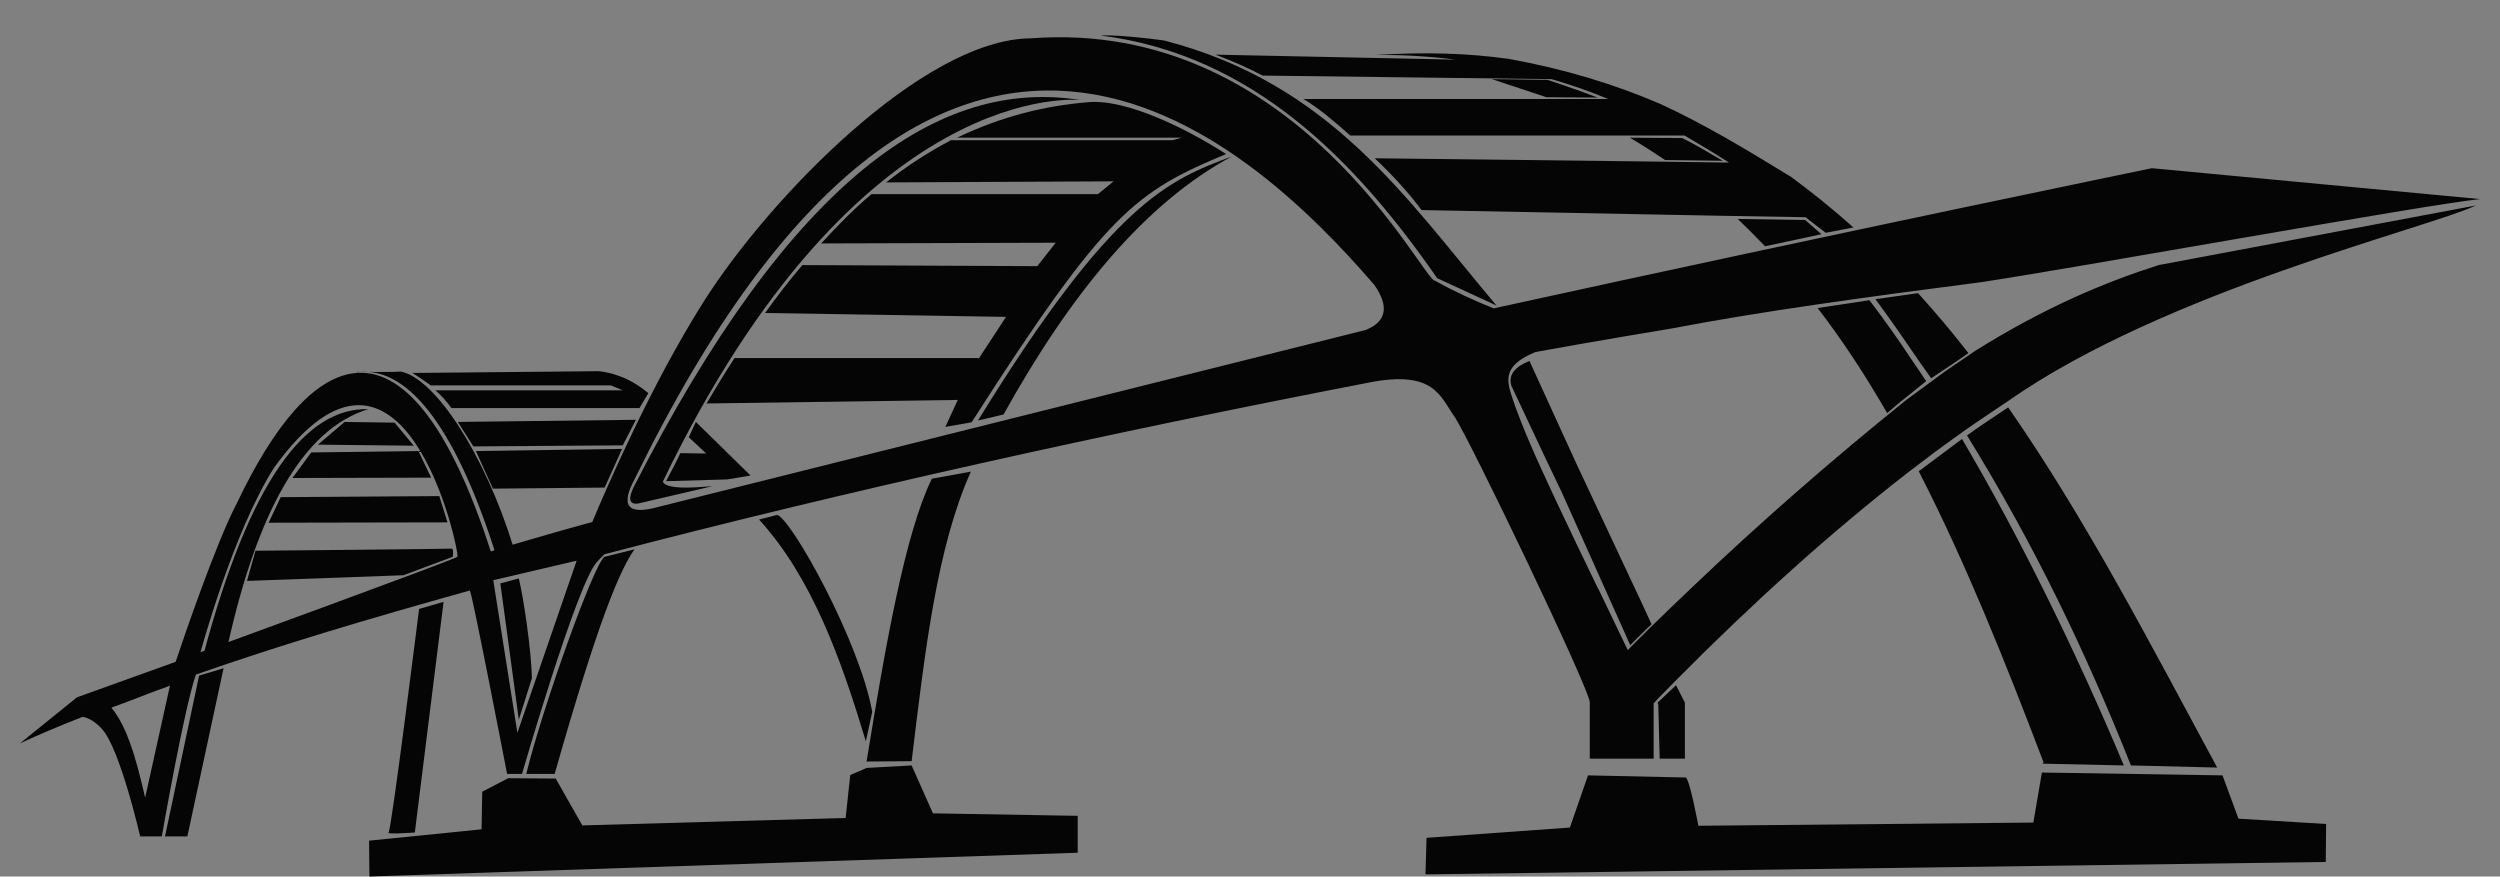 <?xml version="1.0" encoding="utf-8"?>
<!-- Generator: Adobe Illustrator 27.0.0, SVG Export Plug-In . SVG Version: 6.00 Build 0)  -->
<svg version="1.1" id="Livello_1" xmlns="http://www.w3.org/2000/svg" xmlns:xlink="http://www.w3.org/1999/xlink" x="0px" y="0px"
	 viewBox="0 0 704.5 247" style="enable-background:new 0 0 704.5 247;" xml:space="preserve">
<rect x="0" y="0" width="704.5" height="247" fill="#808080" stroke="none"/>
<style type="text/css">
	.st0{fill:none;}
	.st1{fill:#050505;}
	.st2{clip-path:url(#SVGID_00000108279863248481300890000005374177620264268169_);fill-rule:evenodd;clip-rule:evenodd;}
	.st3{clip-path:url(#SVGID_00000099627451907500889110000014382864300059706554_);fill-rule:evenodd;clip-rule:evenodd;}
	.st4{clip-path:url(#SVGID_00000131328800775985305820000007014685337495143839_);fill-rule:evenodd;clip-rule:evenodd;}
	.st5{clip-path:url(#SVGID_00000163069904259336750280000017013497465936371354_);fill-rule:evenodd;clip-rule:evenodd;}
	.st6{clip-path:url(#SVGID_00000132070867283683044500000001287167255903634826_);fill-rule:evenodd;clip-rule:evenodd;}
	.st7{clip-path:url(#SVGID_00000097496104556739284700000012418816432604960901_);fill-rule:evenodd;clip-rule:evenodd;}
	.st8{clip-path:url(#SVGID_00000062905415148320584080000016480468844214162595_);fill:#FFFFFF;}
	.st9{fill:#363636;}
</style>
<g id="Livello_1_00000083769813159870625570000008617181968393267865_">
</g>
<g id="Layer_1">
	<g>
		<path class="st0" d="M77.3,131.6c-11.6,18.1-20.8,52.1-20.8,52.1s71.5-26,72.4-26.9C129.7,156.1,113.9,81.1,77.3,131.6z"/>
		<path class="st1" d="M139.4,155.2c1.7-0.5,3.4-1,5.1-1.6c-7.9-25.4-21.8-47-31.6-48.9c-1.6,0.2-12.4,0.1-12.4,0.1l0.1,0.1
			C114.3,103.1,127.7,118.9,139.4,155.2z"/>
		<path class="st1" d="M57.3,184.6c1,0.1,6.8-2.4,6.8-2.4c8.3-37.7,21.2-61.3,39.7-66.9C86.2,114.8,70.4,135.3,57.3,184.6z"/>
		<path class="st1" d="M72,155.2l-2.4,8.5l44.1-1.6l13.9-5.2c0,0,0.3-2.3-0.3-2.3C126.8,154.7,72,155.2,72,155.2z"/>
		<polygon class="st1" points="79.1,140.1 75.7,147.3 126.1,147.2 123.8,139.8 		"/>
		<polygon class="st1" points="87.7,127.5 82.4,134.7 121.5,134.6 117.9,127.1 		"/>
		<path class="st1" d="M97.1,118.9c-0.8,0.7-7.5,6.4-7.5,6.4l27,0.3l-5.4-6.5L97.1,118.9z"/>
		<path class="st1" d="M200.8,137c-1.3,0-13.1,1.5-14-1.3C242.1,21,304.5,28.2,304.5,28.2c-39.9-6.4-81.6,22.2-126,109.2
			c-1.5,3.2-1.2,4.8,1.3,4.5L200.8,137z"/>
		<polygon class="st1" points="134.1,127.1 175.3,126.5 170.4,137.4 138.9,137.7 		"/>
		<polygon class="st1" points="129,118.9 133.4,125.8 175.5,125.5 179.2,118.3 		"/>
		<path class="st1" d="M182.7,110.8l-2.5,4.2h-53c-1.3-1.9-2.9-3.6-4.5-5h52.8l-3.4-1.4h-50.7c-1.6-1.1-3.4-2.4-5.2-3.5l52.6-0.5
			C174.6,105.3,179,107.7,182.7,110.8z"/>
		<path class="st1" d="M191.7,127.7c-0.4,1.1-4,7.9-4,7.9l17.2-0.5l6.6-1.1l-15.4-15.1l-2,4.3l4.9,4.6L191.7,127.7L191.7,127.7z"/>
		<polygon class="st1" points="56.1,190.4 63,188.3 52.8,235.7 46.5,235.7 		"/>
		<path class="st1" d="M170.4,156.9c-2.7,1.1-17.4,42-22.1,61.2h8c12.2-42.9,18.3-57.4,22.5-63.3L170.4,156.9z"/>
		<path class="st1" d="M118.1,171.6l6.9-2l-8.1,65c0,0-8.2,0.6-7.4,0S118.1,171.6,118.1,171.6z"/>
		<polygon class="st1" points="104,236.9 104.1,247 303.7,240.3 303.7,229.9 262.9,229.2 256.9,215.7 244.2,216.4 239.6,218.4 
			238.3,230.5 164.1,232.6 156.6,219.4 143.2,219.3 135.9,223.1 135.7,233.7 		"/>
		<path class="st1" d="M402,236.1l-0.3,10.3l253.7-3.5l0.1-10.7l-24.7-1.5l-4.5-12.2l-50.9-0.8l-2.4,14.1l-94.4,0.9
			c0,0-2.5-13.5-3.6-13.6c-1.1,0-27.5-0.6-27.5-0.6l-5.1,14.7L402,236.1z"/>
		<path class="st1" d="M244.2,214.6l12.7-0.1c3.8-31.5,7.2-60.5,16.7-81.6l-11,2C255.1,150.2,249.6,181.4,244.2,214.6z"/>
		<path class="st1" d="M275.6,118.5l7.2-1.7c18.8-33.9,39.9-59.6,64.3-72.7C329.4,50.7,313.5,56.9,275.6,118.5z"/>
		<path class="st1" d="M345.5,43.4c-25.4,10.7-33.6,16-71.7,75.6l-7.4,1.3l3.5-7.6l-70.8,1c2.7-4.5,5.3-8.9,7.9-12.8h68.9l7.6-11.6
			l-67.9-1.1c3.5-4.9,7-9.4,10.5-13.5l66.2,0.3l5.2-6.6l-66.1,0.2c4.8-5.2,9.5-10,14.2-13.9h63.8l4.4-3.6l-64.1,0.3
			c6.2-4.9,12.2-8.7,18.3-11.9h62.5l2.4-0.7h-63.2c12.5-6,24.7-9,36.9-10C317.5,27.8,334.6,36.4,345.5,43.4z"/>
		<path class="st1" d="M245.8,200.6l-1.8,8.3c-7.1-23.5-15.2-46.1-30.1-62.5l5.1-1.3C223,146.2,242.2,180.6,245.8,200.6z"/>
		<path class="st1" d="M141,164.4l5.2-1.4c1.4,5.7,3.5,20.2,3.7,28.1l-3.7,11.7L141,164.4z"/>
		<path class="st1" d="M421.7,86.1c-25.6-30.4-46.8-62.6-93.7-74.7c0,0-12.3-1.7-17.9-1.4c43.2,5.4,72.2,35.7,94.9,68.4L421.7,86.1z
			"/>
		<path class="st0" d="M487.2,45.9c-4-2.6-8.2-5.1-12.5-7.6h-1.4c4.4,2.5,8.7,4.9,12.9,7.5L487.2,45.9z"/>
		<path class="st0" d="M77.3,131.6c-11.6,18.1-20.8,52.1-20.8,52.1s71.5-26,72.4-26.9C129.7,156.1,113.9,81.1,77.3,131.6z"/>
		<polygon class="st0" points="145.8,206.5 162.6,158 139.1,163.5 		"/>
		<path class="st0" d="M178.9,134.9c-4,7.4-2.4,10.5,6.8,7.9L384.8,93c6.2-2.4,6.7-6.8,2.5-12.7C351.2,38.5,265.2-41.6,178.9,134.9z
			"/>
		<path class="st0" d="M548.3,80.7c-1.8,0.2-3.5,0.5-5.3,0.7c1.8,2.1,3.5,4.3,5.3,6.5V80.7z"/>
		<path class="st0" d="M178.9,134.9c-4,7.4-2.4,10.5,6.8,7.9L384.8,93c6.2-2.4,6.7-6.8,2.5-12.7C351.2,38.5,265.2-41.6,178.9,134.9z
			"/>
		<polygon class="st0" points="145.8,206.5 162.6,158 139.1,163.5 		"/>
		<path class="st0" d="M77.3,131.6c-11.6,18.1-20.8,52.1-20.8,52.1s71.5-26,72.4-26.9C129.7,156.1,113.9,81.1,77.3,131.6z"/>
		<path class="st1" d="M467.3,198.5l0.4,15.3h7.1V198l-2.5-4.9c-1.7,1.6-3.5,3.3-5.2,4.9L467.3,198.5z"/>
		<path class="st1" d="M556.4,99c-0.4,0.3-0.9,0.6-1.3,0.9l-6.9,4.7l-11,8.1c-20.9,16.8-41.3,34.6-61,53.4c-0.1,0-0.1,0.1-0.2,0.2
			c-3.5,3.3-7.1,6.8-10.8,10.4c-0.7,0.7-1.4,1.4-2.1,2.1c-1.5,1.4-2.9,2.9-4.4,4.4l-8.2-17.1l-0.1-0.1c-3.7-7.6-8.1-16.8-12.2-25.5
			l-3.6-7.8c-5.3-11.5-7.8-18.6-8.2-19.9c-1.7-5.1-3.5-9.6,6.3-13.6c7.8-1.4,15.6-2.8,23.3-4.1l16-2.7c23.3-4.5,53.9-8.7,86.4-12.9
			l0,0c25.4-3.8,125.5-21.9,140.5-23.4l-92.5-8.7c0,0-85.1,17.5-185.5,39.5c-5.2-2.1-11-4.7-16.5-7.8c-3.2,0.6-39-74-113.9-68.3
			C260,11,216.5,56.2,198.3,85c-14.8,23.4-27.2,52.1-31.4,62.1c-8.5,2.3-16.3,4.6-23.5,6.7c-1.8,0.5-3.5,1-5.1,1.6
			c-11.7-36.3-25.1-52.1-38.8-50.2c-11,1.5-22.1,14.2-32.8,36.7C60.9,153,52,179,49.5,186.5l-27.8,10l-16.1,13
			c5.4-2.5,11.3-5,17.7-7.5c1.7,0.3,3.6,1.4,5.5,3.5c5.1,5.7,10.7,30.2,10.7,30.2h6.1c0,0,6.2-35.7,9.6-45.6
			c23.4-8.2,47.5-15.4,77.2-23.7c0.6,0.4,10.5,51.7,10.5,51.7h4.2c0,0,15.3-53,21-59.6c0.7-0.8,1.5-1.6,2.2-2.3
			c66.7-17.5,142.4-34.3,215.5-48.4c18.2-3.6,20,3.8,24,9.5s38.2,77,38.2,80.6c0,3.7,0,15.9,0,15.9h18v-15.6c0.4-0.4,0.7-0.7,1-1.1
			c1.7-1.7,3.4-3.5,5.1-5.2c22.1-22.3,44-42,65.5-58.7c4.8-3.7,9.6-7.3,14.4-10.7c0.5-0.3,0.9-0.7,1.4-1c4.2-3,8.4-5.7,12.5-8.5
			c44.2-31,118.9-48.9,131.8-55.1l-89.4,16.8C593.6,79.4,576.5,86.4,556.4,99z M40.9,224.8c-0.3-1.2-0.5-2.3-0.8-3.4
			c-3.2-13.6-6-18.6-8.7-22l4.1-1.5l1.3-0.5l2.9-1.1l2.3-0.9l2.4-0.9l2-0.7l1.5-0.6L40.9,224.8z M128.9,156.9
			c-0.8,0.8-72.4,26.9-72.4,26.9s9.2-34,20.8-52.1C113.9,81.1,129.7,156.1,128.9,156.9z M145.8,206.5l-6.8-43l23.5-5.5L145.8,206.5z
			 M384.8,93l-199.1,49.8c-9.2,2.6-10.8-0.5-6.8-7.9c86.2-176.4,172.3-96.4,208.4-54.6C391.4,86.2,390.9,90.6,384.8,93z"/>
		<path class="st1" d="M465.4,175.9c-1.9,1.8-3.1,3-3.3,3.2l-2.7,2.7L440,138.5l-4.5-9.4l-9.6-20.4c-0.9-3,0.9-5.3,5.1-7l8.9,19.5
			l4.3,9.4l18.3,39L465.4,175.9z"/>
		<g>
			<path class="st1" d="M485.5,45.3l-16.3-0.2l-0.1-0.1l0,0c-3.2-2.1-6.4-4.2-9.8-6.2l14.7,0.1C478.4,41,481.5,43.1,485.5,45.3z"/>
			<path class="st1" d="M513.3,66l-15.9,3.4l0,0c-2.5-2.6-5.1-5.2-7.7-7.7l19,0.3C510.5,63.5,511.5,64.5,513.3,66z"/>
			<path class="st1" d="M450.2,27.5l-14.4-0.1l0,0l-15.4-5.1l15.7,0.2C440.9,24.1,445.6,25.7,450.2,27.5z"/>
			<path class="st1" d="M575.5,215.2c0.3-0.2,0.4-0.3,0.4-0.3c-10.8-28.4-22-56.4-35.2-82.1l0,0l0,0c4.1-3.1,8.2-6.1,12.2-9.1
				c16.2,27.5,32.1,59.8,45.6,92L575.5,215.2z"/>
			<path class="st1" d="M542.8,107.4l-6.7,5.4c-0.5,0.3-2,1.7-4.3,3.6c-6-10.4-12.5-20.4-19.6-29.6l14.6-2.2
				c3.9,5.1,7.9,10.7,11.8,16.6l0,0L542.8,107.4z"/>
		</g>
		<path class="st1" d="M554.3,122.7c19,30.8,33.4,60.9,46.2,93l24.3,0.6c-18.8-34.8-37.1-70.2-58.9-101.5
			C562.1,117.3,558.2,119.9,554.3,122.7z"/>
		<path class="st0" d="M467.9,29.3c12.6,5.8,24.5,13,36.9,20.9C493.5,42.1,481.3,35,467.9,29.3z"/>
		<path class="st1" d="M467.9,29.3c-13-5.6-27.2-9.9-42.7-12.7c-11.3-1.6-23.7-2-37.6-1.1c7.9-0.1,15.4,0.4,22.6,1.3l-67.7-1.4
			c5.1,1.9,9.5,3.9,13.3,5.9l81.4,1c5.6,1.6,10.9,3.5,16,5.6h-2.1h-20h-63.8c4.4,2.6,8.8,6.4,13.2,10.3h71.4h21.4h1.4
			c4.3,2.5,8.5,5,12.5,7.6h-1.1l-22.4-0.3l-76.3-0.9c5.7,5.4,9.9,10.2,13.2,14.6l84.1,1.6l23,0.4h1.1c1.9,1.5,3.8,3,5.7,4.4l7.8-1.5
			c-5.6-5-11.4-9.7-17.5-14.2C492.4,42.3,480.5,35.1,467.9,29.3z"/>
		<path class="st1" d="M528.5,84.3c4.5,6.1,8.7,12.2,12.8,18.2l2.9,4.1c0,0,9.2-6.1,10.5-7.1c-4.5-5.8-9.3-11.5-14.2-16.9
			L528.5,84.3z"/>
		<path class="st1" d="M540.7,132.8L540.7,132.8L540.7,132.8L540.7,132.8L540.7,132.8z"/>
	</g>
	<g>
		<g>
			<defs>
				<rect id="SVGID_1_" x="-1418.3" y="-63.3" width="697.3" height="310.3"/>
			</defs>
			<clipPath id="SVGID_00000143588051218910657590000015784055645389271194_">
				<use xlink:href="#SVGID_1_"  style="overflow:visible;"/>
			</clipPath>
			
				<path style="clip-path:url(#SVGID_00000143588051218910657590000015784055645389271194_);fill-rule:evenodd;clip-rule:evenodd;" d="
				M-1367.5,309l-23.1-76.6c-12.8-42.3,5.2-67.2,71.1-77.6l464.2-73.5h116.2l-328.2,72.6c-29.3,6.5-29.7,13.4,12.4,31.8l185.3,81
				L-1367.5,309z"/>
		</g>
		<g>
			<defs>
				<rect id="SVGID_00000036243521945134820280000004101155739401336486_" x="-1418.3" y="-63.3" width="697.3" height="310.3"/>
			</defs>
			<clipPath id="SVGID_00000097474968901832128300000011812045816968662708_">
				<use xlink:href="#SVGID_00000036243521945134820280000004101155739401336486_"  style="overflow:visible;"/>
			</clipPath>
			
				<path style="clip-path:url(#SVGID_00000097474968901832128300000011812045816968662708_);fill-rule:evenodd;clip-rule:evenodd;" d="
				M-739.1,78L-739.1,78c0-70.3-115.2-74.8-115.2,0l0,0H-739.1L-739.1,78z M-744.4,73.9h-42.1l0,0
				C-786.5,37.5-744.4,37.9-744.4,73.9L-744.4,73.9z"/>
		</g>
		<g>
			<defs>
				<rect id="SVGID_00000016793326747992139400000016411909984462657952_" x="-1418.3" y="-63.3" width="697.3" height="310.3"/>
			</defs>
			<clipPath id="SVGID_00000147211386202990687580000009267692006753003907_">
				<use xlink:href="#SVGID_00000016793326747992139400000016411909984462657952_"  style="overflow:visible;"/>
			</clipPath>
			
				<path style="clip-path:url(#SVGID_00000147211386202990687580000009267692006753003907_);fill-rule:evenodd;clip-rule:evenodd;" d="
				M-1028.1,178.1l197,81.2l94-11.9l-229.7-82.1c-8-2.9-6.7-7.7,0.1-9.8l243.5-74.1l-12.3-0.2l-288.1,70.5
				C-1055.3,159.4-1062.4,164-1028.1,178.1z"/>
		</g>
		<g>
			<defs>
				<rect id="SVGID_00000147899130933688519180000016764686717516580285_" x="-1418.3" y="-63.3" width="697.3" height="310.3"/>
			</defs>
			<clipPath id="SVGID_00000075139785959196993200000017856063576261323399_">
				<use xlink:href="#SVGID_00000147899130933688519180000016764686717516580285_"  style="overflow:visible;"/>
			</clipPath>
			
				<path style="clip-path:url(#SVGID_00000075139785959196993200000017856063576261323399_);fill-rule:evenodd;clip-rule:evenodd;" d="
				M-1444.5,165.3l81.3-12v-11.4l-12.4,1.6l0.1-10.4l503.6-57.7c0.6-4.1,1.6-8,3-11.8l-575.7,14.9v86.8H-1444.5z M-1352.2,151.7
				v-11.3l113.9-14.8v9.3L-1352.2,151.7L-1352.2,151.7z M-1228.4,133.5v-9.2l95-12.4v7.5L-1228.4,133.5L-1228.4,133.5z
				 M-1124.8,118.3v-7.4l77.4-10.1v6.1L-1124.8,118.3L-1124.8,118.3z M-1041,106v-6l49.7-6.5v5.1L-1041,106L-1041,106z M-985.9,97.9
				v-5l32.5-4.2v4.5L-985.9,97.9L-985.9,97.9z M-949,92.4V88l26.2-3.4v4L-949,92.4L-949,92.4z M-919,88v-3.9l24.7-3.2v3.5L-919,88
				L-919,88z M-891.5,84v-3.4l19.5-2.5c-0.1,1-0.1,2.1-0.2,3.1L-891.5,84z"/>
		</g>
		<g>
			<defs>
				<rect id="SVGID_00000053538044493503199720000016940633633490903457_" x="-1418.3" y="-63.3" width="697.3" height="310.3"/>
			</defs>
			<clipPath id="SVGID_00000168833450590260284420000005793487755965271950_">
				<use xlink:href="#SVGID_00000053538044493503199720000016940633633490903457_"  style="overflow:visible;"/>
			</clipPath>
			
				<path style="clip-path:url(#SVGID_00000168833450590260284420000005793487755965271950_);fill-rule:evenodd;clip-rule:evenodd;" d="
				M-1443.1,214.6c1.2-21.2,23.9-39.5,59.6-48.3c-21.6,14.6-26.9,30.7-24.5,47l14.6,98l-55.6,6L-1443.1,214.6z"/>
		</g>
		<g>
			<defs>
				<rect id="SVGID_00000098186880031702292880000013262439740710846636_" x="-1418.3" y="-63.3" width="697.3" height="310.3"/>
			</defs>
			<clipPath id="SVGID_00000017492309833339213140000006531099449689908880_">
				<use xlink:href="#SVGID_00000098186880031702292880000013262439740710846636_"  style="overflow:visible;"/>
			</clipPath>
			
				<path style="clip-path:url(#SVGID_00000017492309833339213140000006531099449689908880_);fill-rule:evenodd;clip-rule:evenodd;" d="
				M-867.7,61.3c23.1-58,64.1-99.7,130.4-118.8C-704.9,50.2-819.6-25.6-867.7,61.3z"/>
		</g>
		<g>
			<defs>
				<rect id="SVGID_00000116914582826761306000000001549876473819618722_" x="-1418.3" y="-63.3" width="697.3" height="310.3"/>
			</defs>
			<clipPath id="SVGID_00000077284716539409275640000001992990250070660247_">
				<use xlink:href="#SVGID_00000116914582826761306000000001549876473819618722_"  style="overflow:visible;"/>
			</clipPath>
			<path style="clip-path:url(#SVGID_00000077284716539409275640000001992990250070660247_);fill:#FFFFFF;" d="M-1131.5,297.1
				l-25.2-37l10.7-1l28.5,36.9L-1131.5,297.1L-1131.5,297.1z M-1168,243.4l-12.3-18l7.7-0.7l13.8,17.9L-1168,243.4L-1168,243.4z
				 M-1191.6,208.8l-21.3-31.2c-12.5-18.4,18.4-25.2,30.2-27.5l378.6-71.3l1.3,1l-379.4,72.8c-9.7,1.9-39.5,8.5-27.7,23.9l24.6,31.8
				L-1191.6,208.8z"/>
		</g>
	</g>
</g>
<g id="Building_elements">
	<g id="Building_x5F_1_00000042017831653953697400000009910821033755481742_">
		<g>
			<polygon class="st9" points="-1798.6,247 -1798.6,238.9 -1836.4,247 			"/>
			<polygon class="st9" points="-1348.5,247 -1348.5,238.9 -1310.7,247 			"/>
		</g>
		<g>
			<path class="st9" d="M-1438.3,121.9l29.4,9.1l0.5-17.6l0.2,0.1l0.5,17.8l31,9.6v-15.7l8,3v-10l-2.7-1.1v4.1l-67-25.2l-106.3,3.4
				l63.3-9.2V68.7l-63.8,2.4l63.8-6.5l43-4.9l55.7,25.4l-55.7-19.9v18.9l0,0l61.6,25.2V83.2c0-0.6-0.3-1.1-0.9-1.4l-60.8-29.5
				l-117,13.2L-1687.3,19l-80.1,13.4c-0.7,0.1-1.3,0.8-1.3,1.5v33c-1.6,0.3-3.2,0.6-4.8,1c6.9-0.5,13.7-1.2,20.6-2
				c3.4-0.4,6.8-0.8,10.2-1.2l10.2-1.4l10.2-1.5c3.4-0.5,6.8-1,10.2-1.6c6.8-1.1,13.6-2.3,20.3-3.7c-6.9,0.5-13.7,1.2-20.6,2
				c-3.4,0.4-6.8,0.8-10.2,1.2l-10.2,1.4l-10.2,1.5c-3.4,0.5-6.8,1-10.2,1.6c-2.9,0.5-5.8,1-8.7,1.5V40.8c0-0.7,0.5-1.4,1.3-1.5
				l73.3-11.9l123,42.5l-123-36.5V56l0,0l123.8,42.1l-123.8-27l-86.2,10.4v-6.2l-4.7,0.6v13.3l9.6-1.1v20.6
				c-1.4,0.2-2.8,0.5-4.3,0.7c6.8-0.2,13.6-0.7,20.4-1.3c3.4-0.3,6.8-0.6,10.2-0.9l10.1-1l10.1-1.1c3.4-0.4,6.7-0.8,10.1-1.3
				c6.7-0.9,13.5-1.8,20.2-3c-6.8,0.2-13.6,0.7-20.4,1.3c-3.4,0.3-6.8,0.6-10.2,0.9l-10.1,1l-10.1,1.1c-3.4,0.4-6.7,0.8-10.1,1.3
				c-3,0.4-6.1,0.8-9.1,1.3V87.4l73.6-8.6l1,0.2v21.7l44.9,12.1l0.5-22.4l0.6,22.7l77.2,20.7l-123.2-17.9l-86.2,7.4V117l-4.7,0.5
				v13.2l9.6-0.8v21c-1.3,0.2-2.6,0.4-3.9,0.6c6.8-0.1,13.6-0.4,20.3-0.7c3.4-0.2,6.8-0.4,10.1-0.6l10.1-0.7l10.1-0.9
				c3.4-0.3,6.7-0.6,10.1-1c6.7-0.7,13.5-1.5,20.2-2.5c-6.8,0.1-13.6,0.4-20.3,0.7c-3.4,0.2-6.8,0.4-10.1,0.6l-10.1,0.7l-10.1,0.9
				c-3.4,0.3-6.7,0.6-10.1,1c-3.2,0.3-6.3,0.7-9.5,1.1v-20.6l73.6-5.9l1,0.1V145l0,0l43.9,8.9l0.6-24.5l1.9,0.2l0.6,24.9l44.4,9
				l0.8-21.1l0.8,21.5l29.9,6.1l-122.9-9.9l-86.2,4.9v-6.1l-4.7,0.4v13.9l9.6-0.6v20.3c-1.6,0.2-3.1,0.3-4.7,0.5
				c6.8,0.2,13.5,0.1,20.3,0c3.4,0,6.8-0.2,10.1-0.2l10.1-0.4l10.1-0.5c3.4-0.2,6.7-0.4,10.1-0.6c6.7-0.5,13.5-1,20.2-1.8
				c-6.8-0.2-13.5-0.1-20.3,0c-3.4,0-6.8,0.2-10.1,0.2l-10.1,0.4l-10.1,0.5c-3.4,0.2-6.7,0.4-10.1,0.6c-2.9,0.2-5.8,0.4-8.7,0.6
				v-20.1l73.6-4.5l1,0.1v22l42.9,5.6l0.6-25l3.9,0.2l0.6,25.4l41.9,5.5l1-28.2l2.3,0.1l1.1,28.7l27.7,3.6l-122.1-0.9l-86.2,2.2V201
				l-4.7,0.2v13.4l9.6-0.2v24.7h-16.1v8h423.5v-8h-15.5v-18.4l8,0.6v-9.7l-2.7-0.3v3.8l-67-5.4l-106.3-3.4l25.6-2.1l0.8-27.1h3.9
				l0.8,26.6l32.3-2.6v-23.6l43,0.4v19.6l0,0l27.4,3.1l0.5-17.8l4.2,0.7l0.5,17.6l29,3.3v-15.7l8,1.4v-9.5l-2.7-0.6v3.7l-67-12
				l-106.3-1.1l26.6-2.7l0.8-27h1.8l0.8,26.7l33.3-3.4v-23.6l43-0.5v19.6l0,0l28.4,6l0.5-17.7l2.2,0.6l0.5,17.8l30,6.3V157l8,2.2
				v-9.6l-2.7-0.8v3.8l-67-18.6l-106.3,1.2l27.6-3.4l0.6-22.4l0.6,22.3l34.4-4.3v-23.6l43-1.4L-1438.3,121.9L-1438.3,121.9z
				 M-1687.1,238.9h-74.6V214l73.6-1.9h1V238.9z M-1645.3,238.9l0.7-27h6l0.7,27H-1645.3z M-1598.5,238.9l1-27.2h5.1l1,27.2H-1598.5
				z M-1405.2,218.2l0.6,20.7h-7.4l0.6-21.2L-1405.2,218.2z M-1438.3,215.6V239h-43v-24.7L-1438.3,215.6z M-1513.4,213.2l0.7,25.7
				h-7.4l0.7-25.9L-1513.4,213.2z"/>
			<path class="st9" d="M-1381,68.3c-4.5-2.9-9.1-5.6-13.8-8.3l-7-4l-7-3.9l-7-3.9c-2.3-1.3-4.7-2.6-7.1-3.8l-7.1-3.8
				c-2.4-1.3-4.8-2.5-7.1-3.7l-0.5-0.3l-0.6,0.1l-13.8,1.7l-13.8,1.8c-4.8,0.6-9.6,1.2-14.3,1.9V-78c0-0.9-0.6-1.8-1.4-2.1
				c-14.3-5.6-37.3-12.6-66.3-12.8c-30.3-0.2-54.3,7.1-68.8,12.8c-0.9,0.3-1.4,1.2-1.4,2.1V27.4l-1.3-0.5
				c-10.1-4.1-20.2-8.2-30.4-12.2l-15.2-6.1l-15.2-6l-0.5-0.2l-0.5,0.1c-3.6,0.7-7.3,1.3-10.9,2l-10.9,2.1
				c-3.6,0.7-7.3,1.4-10.9,2.1l-10.9,2.2l-10.9,2.3l-10.8,2.4c-7.2,1.6-14.4,3.2-21.6,5.1c4.1-0.5,8.1-1.1,12.2-1.6v5.8
				c0,0.6,0.5,1.1,1.1,1.1s1.1-0.5,1.1-1.1v-6.1l0,0c2.5-0.4,5.1-0.7,7.6-1.1l11-1.7l11-1.8l10.9-1.9c3.6-0.6,7.3-1.3,10.9-1.9
				l0.4-0.1v5.9c0,0.6,0.5,1.1,1.1,1.1s1.1-0.5,1.1-1.1V9.9l8.3-1.5c3.5-0.6,6.9-1.3,10.4-2l14.5,5.6v8.3c0,0.6,0.5,1.1,1.1,1.1
				s1.1-0.5,1.1-1.1v-7.5l13.3,5.1c9,3.5,18.1,6.9,27.1,10.3v7c0,0.6,0.5,1.1,1.1,1.1s1.1-0.5,1.1-1.1V29c0.4,0.2,0.8,0.3,1.2,0.5
				l15.3,5.7l15.4,5.7c10.2,3.8,20.5,7.5,30.8,11.1c-6.6-2.8-13.2-5.6-19.8-8.4c8.5-0.9,18.5-1.6,29.7-1.6c5.5,0,10.8,0.2,15.9,0.6
				v7.1c-5.2,0.8-10.3,1.6-15.5,2.4c5.2-0.4,10.3-0.9,15.5-1.4V51l17-1.9l5.3-0.5v6.2c0,0.6,0.5,1.1,1.1,1.1s1.1-0.5,1.1-1.1v-6.5
				l1.6-0.2l13.9-1.4c9.2-1,18.5-2,27.7-3l9.1-1V49c0,0.6,0.5,1.1,1.1,1.1s1.1-0.5,1.1-1.1v-6.6l2.5-0.3l13.3-1.6
				c2.2,1.2,4.4,2.3,6.6,3.5l3.6,1.9v6.9c0,0.6,0.5,1.1,1.1,1.1s1.1-0.5,1.1-1.1V47l1.3,0.7c2.4,1.2,4.8,2.4,7.2,3.6l7.2,3.6
				l7.2,3.5l7.3,3.4c1.9,0.9,3.8,1.7,5.6,2.6c-0.1,0.1-0.1,0.3-0.1,0.5V71c0,0.6,0.5,1.1,1.1,1.1s1.1-0.5,1.1-1.1v-5.6
				C-1385.6,66.3-1383.3,67.3-1381,68.3z M-1493.4,44l-0.6,0.1c-5.6-1.3-12.1-2.6-19.2-3.7v-7.7c9.7,1.4,18.2,3.3,25.2,5.1v5.5
				C-1489.8,43.5-1491.6,43.7-1493.4,44z M-1487.9-12v7.9c-6.8-2-15.4-4.1-25.2-5.8v-7.7C-1503.4-16-1494.9-13.9-1487.9-12z
				 M-1513.1-35v-7.7c9.8,1.6,18.3,3.7,25.2,5.7v8C-1494.7-31.1-1503.2-33.3-1513.1-35z M-1487.9,12.6v7.9
				c-6.8-1.9-15.3-3.9-25.2-5.5V7.3C-1503.4,8.9-1494.9,10.8-1487.9,12.6z M-1487.9-54c-6.7-2.2-15.1-4.4-25.2-6.2v-7.7
				c9.9,1.6,18.3,3.7,25.2,5.9V-54z M-1549,37.5c-5.2,0-10.1,0.2-14.8,0.4v-3c-4.2,0.2-8.3,0.5-12,0.9v3.1
				c-4.1,0.4-7.9,0.9-11.3,1.4c-0.7-0.3-1.4-0.6-2-0.9l-15.1-6.2l-8-3.2V-73.9c0-0.6,0.4-1.2,1-1.4c14.8-5.3,36.6-10.9,63.3-10.7
				c25,0.2,45.6,5.4,59.9,10.4c0,0-19.9-3.7-34.6-3.1c-5.1,0.2-9.2,3.9-10.3,8.6c2.8,0.2,5.5,0.4,8.1,0.7l0,0v7.6
				c-7.4-0.8-15.5-1.3-24.2-1.3c-5.2,0-10.2,0.2-14.8,0.6v-3.1c-4.3,0.3-8.3,0.7-12,1.3v3.1c-13.1,1.9-22.7,4.7-27.5,6.4v-3.4
				c-1,0.3-1.9,0.6-2.7,0.9v8c4.3-1.6,25.8-9.2,56.9-9.2c5.6,0,10.9,0.2,15.9,0.6V-45c2.9,0.2,5.6,0.5,8.3,0.7v7.6
				c-7.5-0.9-15.6-1.4-24.2-1.4c-5.1,0-10.1,0.2-14.8,0.6v-3.1c-4.2,0.3-8.2,0.7-12,1.3v3.1c-12.6,1.8-22.5,4.3-27.5,5.8v-3.3
				c-1,0.3-1.9,0.5-2.7,0.8v7.9c5-1.6,28.3-8.5,56.9-8.5c5.5,0,10.8,0.2,15.9,0.6v13.1c2.9,0.2,5.6,0.5,8.3,0.7v7.6
				c-7.5-0.9-15.6-1.4-24.2-1.4c-5.1,0-10.1,0.2-14.8,0.6v-3c-4.2,0.3-8.2,0.7-12,1.2v3.1c-12.5,1.6-22.4,3.9-27.5,5.3V-9
				c-1,0.3-1.9,0.5-2.7,0.7v7.8c5.4-1.5,29.1-7.8,56.9-7.8c5.5,0,10.8,0.2,15.9,0.6v13c2.9,0.2,5.6,0.4,8.3,0.7v7.6
				c-7.5-0.8-15.6-1.3-24.2-1.3c-5.2,0-10.1,0.2-14.8,0.5v-3c-4.2,0.3-8.2,0.6-12,1v3.1c-12.7,1.5-22.4,3.6-27.5,4.8v-3.3
				c-1,0.2-1.9,0.5-2.7,0.7v7.8c5.3-1.4,27.8-7.1,56.9-7.1c5.5,0,10.8,0.2,15.9,0.5v13.1c2.8,0.2,5.6,0.4,8.3,0.7v7.6
				C-1532.4,38-1540.5,37.5-1549,37.5z"/>
			<path class="st9" d="M-1481.7-87.9c0,0-15.2-7.9-22-10.5v-10c0-0.5-0.2-0.9-0.6-1.2l-14.6-11.6l-5.5-8.9v-54
				c0-1.5-1.2-2.6-2.6-2.6s-2.6,1.2-2.6,2.6v53.9l-3.5,5.3c-12.8,0.6-24.2,2.4-34.2,4.8c-0.7,0.2-1.2,0.8-1.2,1.5v14.5
				c-14.3,2.7-34.2,8.5-47.3,16.3c8.9-3.4,21.1-7.4,35.9-9.9v2.7c0,0.6,0.5,1.1,1.1,1.1s1.1-0.5,1.1-1.1v-3.1c9-1.4,19-2.3,29.8-2.2
				c11,0.1,21.1,1.1,30.3,2.7v3.1c0,0.6,0.5,1.1,1.1,1.1s1.1-0.5,1.1-1.1v-2.6c13.3,2.5,24.3,6,32.6,9.2H-1481.7z M-1525.3-117.8
				v13.7c-14-2.2-29.4-2.4-38.8-0.9c-0.4,0.1-0.8,0.1-1.2,0.2v-11c0-0.7,0.5-1.3,1.2-1.5c11.2-2.4,24.3-4.2,38.8-4.2l0,0l14.5,10
				L-1525.3-117.8z"/>
		</g>
	</g>
</g>
</svg>
